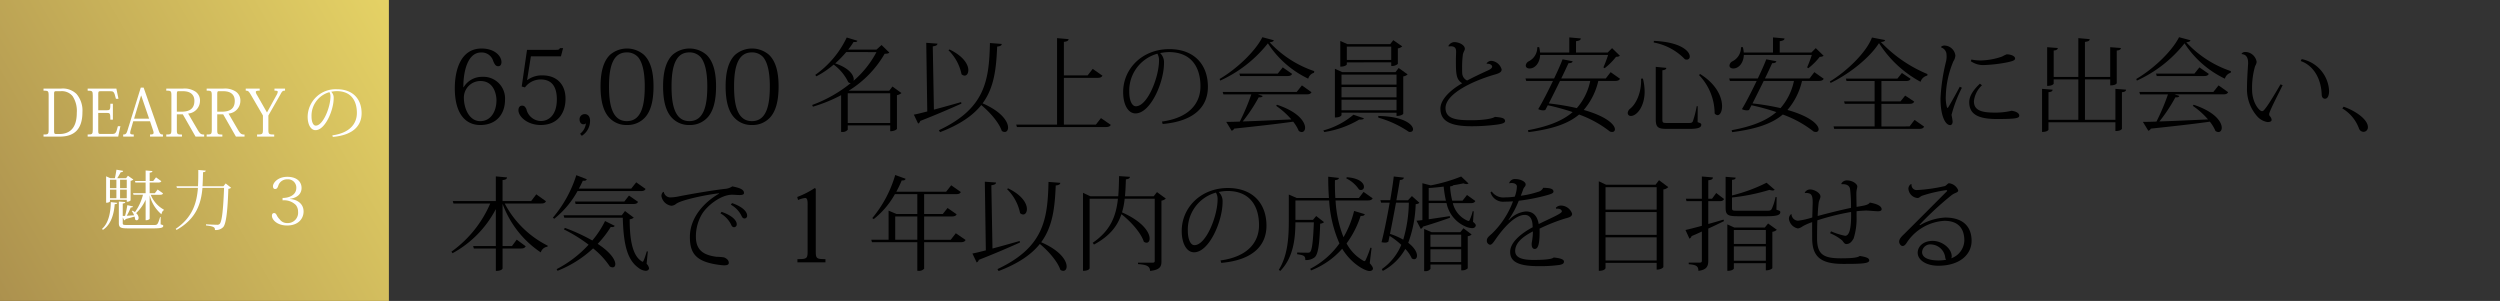 <svg xmlns="http://www.w3.org/2000/svg" xmlns:xlink="http://www.w3.org/1999/xlink" width="540" height="65" viewBox="0 0 540 65"><rect x="0" y="0" width="540" height="65" fill="#333333" stroke="none"/><defs><style>.a{fill:url(#a);}.b{fill:#fff;}.c{opacity:0;}</style><linearGradient id="a" x1="-3.573" y1="58.812" x2="87.573" y2="6.188" gradientUnits="userSpaceOnUse"><stop offset="0" stop-color="#ac914e"/><stop offset="1" stop-color="#e5d265"/></linearGradient></defs><path d="M100.151,18.841a4.58,4.58,0,0,1,4.005-2.245,4.672,4.672,0,0,1,4.929,4.951c0,3.125-1.893,5.457-5.347,5.457-2.993,0-5.5-2.178-5.5-7.943,0-3.895,1.255-8.581,5.787-8.581,2.905,0,4.291,1.694,4.291,2.926,0,.528-.242.9-.682.9-.529,0-.771-.33-1.1-1.122a2.579,2.579,0,0,0-2.619-1.848c-2.9,0-3.851,4.092-3.829,7.5Zm3.631-1.342a3.581,3.581,0,0,0-3.586,3.586c0,2.377,1.188,5.083,3.52,5.083,2.376,0,3.521-2.2,3.521-4.511C107.237,20.579,106.774,17.5,103.782,17.5Z"/><path d="M112.691,18.687l1.144-7.921h6.051c.814,0,.9-.044,1.056-.374h.682l-.462,1.782h-6.491l-.814,5.1.044.022a5.247,5.247,0,0,1,3.279-1.012c3.124,0,4.973,1.981,4.973,5.039,0,3.1-1.673,5.677-5.369,5.677-2.839,0-4.8-1.8-4.8-3.19,0-.7.374-.991.792-.991.374,0,.638.155.924.748a3.283,3.283,0,0,0,3.146,2.575c1.563,0,3.433-1.166,3.433-4.687,0-2.178-.7-4.29-3.477-4.29a4.194,4.194,0,0,0-3.41,1.716Z"/><path d="M126.529,26.63c-.088.176-.352.22-.528.22-.374,0-.814-.33-.814-1.056a1.1,1.1,0,0,1,1.122-1.144c.77,0,1.144.616,1.144,1.452a3.821,3.821,0,0,1-1.782,3.235L125.3,28.9a3.267,3.267,0,0,0,1.254-2.266Z"/><path d="M131.5,25.31c-1.144-1.3-1.782-3.411-1.782-6.667,0-3.125.638-5.435,2.046-6.8a5.6,5.6,0,0,1,7.327,0c1.43,1.364,2.068,3.674,2.068,6.8,0,3.256-.638,5.368-1.782,6.667A5.1,5.1,0,0,1,135.417,27,4.989,4.989,0,0,1,131.5,25.31Zm.044-6.645c0,3.52.506,7.5,3.85,7.5,3.213,0,3.873-3.565,3.873-7.5,0-3.5-.638-5.369-1.452-6.337a3.212,3.212,0,0,0-2.421-1.012C132.623,11.316,131.545,13.912,131.545,18.665Z"/><path d="M145.009,25.31c-1.144-1.3-1.783-3.411-1.783-6.667,0-3.125.639-5.435,2.047-6.8a5.6,5.6,0,0,1,7.327,0c1.43,1.364,2.068,3.674,2.068,6.8,0,3.256-.638,5.368-1.782,6.667A5.1,5.1,0,0,1,148.925,27,4.989,4.989,0,0,1,145.009,25.31Zm.044-6.645c0,3.52.506,7.5,3.85,7.5,3.213,0,3.873-3.565,3.873-7.5,0-3.5-.638-5.369-1.452-6.337a3.214,3.214,0,0,0-2.421-1.012C146.131,11.316,145.053,13.912,145.053,18.665Z"/><path d="M158.516,25.31c-1.144-1.3-1.782-3.411-1.782-6.667,0-3.125.638-5.435,2.047-6.8a5.6,5.6,0,0,1,7.327,0c1.43,1.364,2.068,3.674,2.068,6.8,0,3.256-.638,5.368-1.783,6.667A5.1,5.1,0,0,1,162.433,27,4.992,4.992,0,0,1,158.516,25.31Zm.044-6.645c0,3.52.507,7.5,3.851,7.5,3.212,0,3.873-3.565,3.873-7.5,0-3.5-.639-5.369-1.453-6.337a3.21,3.21,0,0,0-2.42-1.012C159.638,11.316,158.56,13.912,158.56,18.665Z"/><path d="M192.772,18.687l1.937,1.408a1.977,1.977,0,0,1-.968.462V27.84c0,.044-.418.506-1.453.506V27.092h-9.175v.924a1.39,1.39,0,0,1-1.188.484h-.242V20.557a32.72,32.72,0,0,1-6.095,2.487l-.154-.374a28.8,28.8,0,0,0,8.339-4.731.743.743,0,0,1-.55-.2,10.271,10.271,0,0,0-3.147-3.785,19.631,19.631,0,0,1-3.74,2.53l-.242-.308a20.772,20.772,0,0,0,6.8-8.075l2.31.7c-.087.242-.286.308-.836.264a15.068,15.068,0,0,1-1.166,1.651h6.117l1.1-.99,1.672,1.628c-.176.2-.44.242-1.012.264a22.662,22.662,0,0,1-7.745,7.965l.044.022h8.691Zm-9.989-7.437a24.766,24.766,0,0,1-2.376,2.442c3.036,1.012,4,2.53,4,3.455a1.3,1.3,0,0,1-.044.308,21.252,21.252,0,0,0,4.951-6.2Zm.33,15.314h9.175V20.139h-9.175Z"/><path d="M201.724,23.682c1.739-.463,3.785-1.034,5.875-1.629l.066.33c-2.112.946-5.016,2.223-8.889,3.741a.883.883,0,0,1-.462.572l-.924-1.936c.66-.11,1.672-.374,2.9-.682l-.219-14.831,2.419.177c-.022.352-.307.483-1.011.594Zm1.079,4.444c9.9-4.664,10.847-10.561,11.023-18.834l2.553.2c-.044.309-.22.485-.991.573-.2,4.774-.638,8.845-3.146,12.256,4.2,1.826,5.5,4,5.5,5.236,0,.594-.308.946-.726.946a1.012,1.012,0,0,1-.638-.242c-.595-1.8-2.619-4.092-4.423-5.566-1.8,2.244-4.577,4.2-8.911,5.852Zm2.288-17.448c3.1,1.5,4.07,3.322,4.07,4.466,0,.726-.352,1.189-.814,1.189a1.019,1.019,0,0,1-.66-.308,10.029,10.029,0,0,0-2.816-5.171Z"/><path d="M237.806,25.508l2.135,1.474c-.2.308-.44.462-1.078.462H219.654l-.154-.528h8.823V8.236l2.508.219c-.044.352-.307.507-1.034.594v7.239h5.127l1.1-1.408,2.113,1.475c-.2.33-.462.462-1.057.462H229.8v10.1h6.909Z"/><path d="M250.983,26.256c6.073-.836,8.318-4.093,8.318-7.613,0-4.005-1.871-7.393-6.844-7.393a10.213,10.213,0,0,0-1.87.22,2.748,2.748,0,0,1,.836,2.2c0,4.049-2.882,10.826-6.16,10.826-1.562,0-2.663-1.848-2.663-4.6,0-5.083,4.159-9.286,9.968-9.286,5.412,0,8.339,3.367,8.339,8.142,0,4.114-2.728,7.415-9.769,8.031Zm-.99-14.654a8.268,8.268,0,0,0-6.073,8.251c0,1.716.529,3.1,1.43,3.1,2.509,0,5-6.292,5-9.9A2.784,2.784,0,0,0,249.993,11.6Z"/><path d="M263.434,17.059c3.785-2.223,7.723-6.007,9.241-9.022l2.464.66c-.065.265-.308.352-.9.44a23.248,23.248,0,0,0,9.637,6.227l-.044.352a1.834,1.834,0,0,0-1.255,1.276,21.263,21.263,0,0,1-8.712-7.634,27.852,27.852,0,0,1-10.3,8.053Zm16.656,2.794,1.123-1.408,2.068,1.474c-.176.308-.418.462-1.057.462H271.707l1.035.352c-.111.242-.353.33-.859.286a34.948,34.948,0,0,1-3.454,5.215c2.838-.088,6.557-.264,10.5-.44a16.772,16.772,0,0,0-3.278-2.927l.176-.242c4.665,1.541,6.073,3.741,6.073,4.973,0,.55-.308.924-.727.924a1.155,1.155,0,0,1-.637-.242,8.267,8.267,0,0,0-1.211-2c-2.9.418-7.019.9-12.74,1.5a.86.86,0,0,1-.55.462l-1.166-1.914c.748,0,1.76-.022,2.926-.066a46.831,46.831,0,0,0,2.487-5.875h-6.029l-.154-.528Zm-3.014-5.3,2.024,1.409c-.176.329-.44.462-1.034.462H267.857l-.155-.529H276Z"/><path d="M294.609,25.552c-.11.286-.572.286-1.034.286a20.964,20.964,0,0,1-7.547,2.684l-.176-.352a16.642,16.642,0,0,0,6.491-3.388Zm-4.841-1.211v.507c0,.022-.153.528-1.43.528V14.858l1.585.726H301.43l.682-.9,1.937,1.387a1.808,1.808,0,0,1-.947.439v8.054c0,.088-.44.484-1.452.484v-.7Zm1.145-10.869v.44c0,.022-.242.484-1.408.484V8.851l1.54.682h9.241l.66-.858,1.937,1.343a1.9,1.9,0,0,1-.947.44V13.8a1.845,1.845,0,0,1-1.43.44v-.77Zm10.737,2.64H289.768v2.157H301.65Zm0,4.907V18.8H289.768v2.222Zm-11.882,2.8H301.65V21.547H289.768Zm10.738-13.752h-9.593v2.882h9.593ZM297.69,25.046c5.611.088,7.525,1.914,7.525,2.882,0,.352-.242.572-.66.572a.987.987,0,0,1-.242-.022,22.117,22.117,0,0,0-6.579-3.058Z"/><path d="M321.1,13.692a1.249,1.249,0,0,1,1.078-.55,2.535,2.535,0,0,1,2.178,1.87c0,.572-.571.836-1.518,1.1-4.885,1.409-10.605,4.2-10.605,7.217,0,2.443,2.53,2.641,5.566,2.641,2.707,0,4.6-.352,5.1-.726,1.166.11,2.2.176,2.2.924,0,.44-.858.638-1.936.77a41.911,41.911,0,0,1-5.3.33c-4.467,0-6.733-1.034-6.733-3.828,0-1.915,2.112-3.983,4.708-5.457-1.364-.814-1.364-2.179-1.364-5.193,0-.22.044-1.32.044-1.562,0-.462,0-1.232-1.144-1.232a4.031,4.031,0,0,0-.462.044l-.045-.133a1.53,1.53,0,0,1,1.211-.814c1.122,0,2.332.639,2.332,1.475,0,.286-.374.726-.44,1.3a21.223,21.223,0,0,0-.154,2.684c0,.44,0,.858.022,1.254a1.834,1.834,0,0,0,1.056,1.585c1.122-.594,2.993-1.5,4.4-2.134.66-.287,1.012-.573,1.012-.881s-.528-.682-1.122-.594Z"/><path d="M347.9,15.584l2.024,1.431c-.176.307-.44.462-1.056.462h-3.631a14.663,14.663,0,0,1-3.146,6.271c5.127,1.452,6.733,3.278,6.733,4.18a.556.556,0,0,1-.617.572,1.3,1.3,0,0,1-.461-.088,23.773,23.773,0,0,0-6.667-3.675c-2.332,1.981-5.765,3.147-10.936,3.807l-.11-.418c4.379-.814,7.481-2.024,9.659-3.916a48.986,48.986,0,0,0-5.368-1.474l-.529,1.012a1.113,1.113,0,0,1-.484.088,2.4,2.4,0,0,1-1.056-.265c.836-1.364,2.091-3.806,3.191-6.094h-5.787l-.154-.529h6.183c.792-1.649,1.474-3.19,1.826-4.136l2.178.418c-.066.286-.308.418-.9.418-.352.77-.9,1.959-1.562,3.3h9.615Zm-1.563-1.034a26.037,26.037,0,0,0,1.013-2.684H332.668c-.066,1.782-1.144,2.926-2.266,2.926-.484,0-.836-.22-.836-.638a1.139,1.139,0,0,1,.616-.9,3.326,3.326,0,0,0,1.87-3.058l.4-.022a6.231,6.231,0,0,1,.2,1.166h6.315V8.081l2.487.22c-.022.331-.265.484-1.035.6v2.442h6.844l.945-.946,1.695,1.65a1.27,1.27,0,0,1-.836.22,13.754,13.754,0,0,1-2.465,2.464Zm-9.373,2.927c-.792,1.628-1.694,3.41-2.42,4.863a51.826,51.826,0,0,1,6.051,1.012,12.86,12.86,0,0,0,2.9-5.875Z"/><path d="M354.867,16.97a11.431,11.431,0,0,1,.374,2.817c0,3.235-1.695,5.259-2.993,5.259a.638.638,0,0,1-.66-.638,1.291,1.291,0,0,1,.462-.88c1.342-1.013,2.552-3.565,2.421-6.536Zm2.376-8.141c5.9.264,7.745,2.289,7.745,3.367a.63.63,0,0,1-.66.682,1.22,1.22,0,0,1-.374-.066A12.47,12.47,0,0,0,357.2,9.181Zm.4,5.611,2.288.22c-.044.286-.176.418-.858.528V25.75c0,.748.088.814.99.814h4.775c.4,0,.638-.022.814-.352a20.73,20.73,0,0,0,.836-3.279h.22l-.022,3.455c.66.22.792.308.792.528,0,.638-.638.924-2.64.924h-4.775c-1.958,0-2.42-.352-2.42-2.112Zm9.571,1.541c3.653,2.266,4.753,5.1,4.753,6.952,0,1.167-.44,1.937-.968,1.937a.862.862,0,0,1-.638-.374,12.014,12.014,0,0,0-3.367-8.274Z"/><path d="M391.9,15.584l2.024,1.431c-.176.307-.44.462-1.056.462h-3.631a14.663,14.663,0,0,1-3.146,6.271c5.127,1.452,6.733,3.278,6.733,4.18a.556.556,0,0,1-.617.572,1.3,1.3,0,0,1-.461-.088,23.773,23.773,0,0,0-6.667-3.675c-2.332,1.981-5.765,3.147-10.936,3.807l-.11-.418c4.379-.814,7.481-2.024,9.659-3.916a48.986,48.986,0,0,0-5.368-1.474l-.529,1.012a1.113,1.113,0,0,1-.484.088,2.4,2.4,0,0,1-1.056-.265c.836-1.364,2.091-3.806,3.191-6.094h-5.787l-.154-.529h6.183c.792-1.649,1.474-3.19,1.826-4.136l2.178.418c-.066.286-.308.418-.9.418-.352.77-.9,1.959-1.562,3.3h9.615Zm-1.563-1.034a26.037,26.037,0,0,0,1.013-2.684H376.668c-.066,1.782-1.144,2.926-2.266,2.926-.484,0-.836-.22-.836-.638a1.139,1.139,0,0,1,.616-.9,3.326,3.326,0,0,0,1.87-3.058l.4-.022a6.231,6.231,0,0,1,.2,1.166h6.315V8.081l2.487.22c-.022.331-.265.484-1.035.6v2.442h6.844l.945-.946,1.695,1.65a1.27,1.27,0,0,1-.836.22,13.754,13.754,0,0,1-2.465,2.464Zm-9.373,2.927c-.792,1.628-1.694,3.41-2.42,4.863a51.826,51.826,0,0,1,6.051,1.012,12.86,12.86,0,0,0,2.9-5.875Z"/><path d="M395.236,17.609c3.674-2.2,7.943-6.337,9.109-9.506l2.838.55c-.066.265-.352.375-.923.418A29.336,29.336,0,0,0,416.337,16l-.044.33a1.961,1.961,0,0,0-1.452,1.341,24.273,24.273,0,0,1-8.977-8.36c-1.981,3.124-6.359,6.645-10.452,8.6Zm17.228,9.7,1.078-1.408,2.069,1.452c-.176.33-.44.484-1.078.484H396.182l-.132-.528h8.867V22.427h-6.446l-.155-.528h6.6V17.5h-6.072l-.133-.529h11.134l.968-1.21,1.87,1.255c-.153.352-.418.484-1.034.484h-5.259v4.4h4.115l1.012-1.254,1.958,1.3c-.175.33-.418.483-1.034.483h-6.051v4.885Z"/><path d="M423.771,18.951a29.017,29.017,0,0,0-2.244,5.875,13.17,13.17,0,0,1,.241,1.386c0,.572-.263.814-.527.814-.991,0-2.091-1.848-2.091-5.743a40.961,40.961,0,0,1,1.21-8.075,5.391,5.391,0,0,0,.111-1.012c0-.132-.022-.286-.022-.418a1.651,1.651,0,0,0-1.145-1.519l-.022-.153a1.073,1.073,0,0,1,.814-.265A2.441,2.441,0,0,1,422.363,12a2.592,2.592,0,0,1-.44,1.254,20.562,20.562,0,0,0-1.629,7.525,7.7,7.7,0,0,0,.286,2.53l.2-.066c.374-.571,1.782-3.08,2.53-4.51Zm4.334-.528a5.5,5.5,0,0,0-1.738,3.432c0,1.827,1.342,2.464,4.379,2.464a14.774,14.774,0,0,0,3.763-.395c1.188.176,1.65.616,1.65,1.056,0,.572-.814.726-4.863.726-3.983,0-5.941-1.012-5.941-3.631,0-1.5,1.1-2.86,2.31-4Zm-2.288-5.567a9.539,9.539,0,0,0,2.178.2,14.969,14.969,0,0,0,4.445-.836,9.393,9.393,0,0,1,.99-.484c.836,0,1.827.33,1.827.9,0,.462-.77.616-1.629.814a30.989,30.989,0,0,1-4.885.594,4.682,4.682,0,0,1-3.036-.814Z"/><path d="M456.927,19.193l2.31.176c-.044.33-.242.484-.9.55v7.9c0,.044-.22.484-1.408.484V26.41H442.471v1.606c0,.044-.2.484-1.387.484V19.193l2.288.176c-.044.33-.219.484-.9.55v5.963h6.446V17.147h-5.324v.924c0,.044-.221.484-1.409.484V10.194l2.31.176c-.043.308-.241.484-.9.55v5.7h5.324V8.236l2.465.219c-.022.352-.286.507-1.035.594v7.569h5.458V10.194l2.31.176c-.022.308-.243.484-.9.55v7.041c0,.044-.177.484-1.408.484v-1.3h-5.458v8.735h6.58Z"/><path d="M461.434,17.059c3.785-2.223,7.723-6.007,9.241-9.022l2.464.66c-.065.265-.308.352-.9.44a23.248,23.248,0,0,0,9.637,6.227l-.044.352a1.834,1.834,0,0,0-1.255,1.276,21.263,21.263,0,0,1-8.712-7.634,27.852,27.852,0,0,1-10.3,8.053Zm16.656,2.794,1.123-1.408,2.068,1.474c-.176.308-.418.462-1.057.462H469.707l1.035.352c-.111.242-.353.33-.859.286a34.948,34.948,0,0,1-3.454,5.215c2.838-.088,6.557-.264,10.5-.44a16.772,16.772,0,0,0-3.278-2.927l.176-.242c4.665,1.541,6.073,3.741,6.073,4.973,0,.55-.308.924-.727.924a1.155,1.155,0,0,1-.637-.242,8.267,8.267,0,0,0-1.211-2c-2.9.418-7.019.9-12.74,1.5a.86.86,0,0,1-.55.462l-1.166-1.914c.748,0,1.76-.022,2.926-.066a46.831,46.831,0,0,0,2.487-5.875h-6.029l-.154-.528Zm-3.014-5.3,2.024,1.409c-.176.329-.44.462-1.034.462H465.857l-.155-.529H474Z"/><path d="M484.182,11.6a.909.909,0,0,1,.77-.374,2.526,2.526,0,0,1,2.486,2.156,2.264,2.264,0,0,1-.329.88,16.766,16.766,0,0,0-.66,5.061c0,2.9,1.584,4.686,2.134,4.686.308,0,.484-.241,1.056-1.011.55-.749,1.87-2.905,2.948-4.775l.462.176c-.924,1.892-2.42,4.752-2.838,5.94a1.1,1.1,0,0,0-.066.353.517.517,0,0,0,.11.352,1.434,1.434,0,0,1,.418.836c0,.374-.4.484-.9.484a3.743,3.743,0,0,1-2.112-1.122,8.8,8.8,0,0,1-2.311-6.227c0-1.628.154-3.939.242-5.237v-.22c0-.946-.308-1.8-1.386-1.87Zm12.982,1.166a7.358,7.358,0,0,1,5.919,6.887c0,.858-.242,1.672-.9,1.672-.374,0-.7-.308-.7-.968-.109-3.168-1.628-6.161-4.532-7.173Z"/><path d="M506.226,23.044c3.146,1.144,5.237,2.992,5.237,4.4a.962.962,0,0,1-.946,1.034,1.08,1.08,0,0,1-.968-.7,8.382,8.382,0,0,0-3.609-4.356Z"/><path d="M117.93,43.472c-.176.33-.418.484-1.056.484h-7.855a21.169,21.169,0,0,0,9.285,9.11l-.044.219a1.733,1.733,0,0,0-1.452,1.233,21.492,21.492,0,0,1-8.252-10.5v9.131h2.025l1.034-1.386,1.936,1.43c-.176.331-.44.485-1.034.485h-3.961v4.29c0,.066-.175.55-1.452.55v-4.84h-4.752l-.154-.529H107.1V45.166a22.916,22.916,0,0,1-9.351,9.528l-.242-.331a24.823,24.823,0,0,0,8.383-10.407H97.951l-.154-.528H107.1V38.1l2.421.22c-.044.33-.264.506-.969.573v4.532h6.184l1.1-1.452Z"/><path d="M139.446,40.81c-.176.33-.418.462-1.056.462H124.748a19.946,19.946,0,0,1-5.039,5.985l-.286-.242a26.454,26.454,0,0,0,5.061-9.176l2.266.88c-.11.243-.308.374-.858.309q-.4.891-.858,1.716h11.31l1.078-1.364ZM122,49.215a39.659,39.659,0,0,1,5.941,2.729,20.247,20.247,0,0,0,2.751-4.2l2.09,1.034a.532.532,0,0,1-.528.264,1.779,1.779,0,0,1-.33-.022A21.494,21.494,0,0,1,129.1,52.67c2.883,1.892,3.807,3.5,3.807,4.378,0,.462-.242.7-.594.7a1.184,1.184,0,0,1-.594-.2,17.348,17.348,0,0,0-3.609-3.9,24.311,24.311,0,0,1-7.679,4.841l-.2-.352a24.938,24.938,0,0,0,6.909-5.281,32.55,32.55,0,0,0-5.325-3.3Zm17.933,5.1-.264,2.663a1.834,1.834,0,0,1,.528.968c0,.264-.264.55-.726.55a2.731,2.731,0,0,1-1.518-.616c-2.575-1.782-3.279-5.369-3.433-10.847H121.888l-.155-.529H134.3l.7-.924,1.892,1.431a1.581,1.581,0,0,1-.88.352c0,4.334.572,7.811,2.575,9.065a.551.551,0,0,0,.242.11c.22,0,.748-1.827.88-2.244ZM124.2,43.538h10.649l1.012-1.3,1.959,1.364c-.177.33-.44.462-1.034.462H124.33Z"/><path d="M143.381,41.47a1.436,1.436,0,0,0,1.519,1.166,9.356,9.356,0,0,0,1.738-.22c1.738-.352,7.041-1.3,10.033-1.628a3.136,3.136,0,0,0,1.5-.529c1.826.352,2.531.749,2.531,1.431,0,.352-.4.44-.968.44-.485,0-1.078-.066-1.629-.066-2.354,0-5.324,2.288-6.49,4.2a9.482,9.482,0,0,0-1.3,4.863c0,3.125,1.914,3.983,4.4,4.335a13.156,13.156,0,0,1,1.672.132c.748.308,1.034.726,1.034,1.188,0,.374-.352.528-.99.528-.2,0-.418-.022-.66-.044-5.369-.616-6.755-2.42-6.755-6.095,0-4.225,3.146-7.547,6.315-9.351l-.022-.066c-2.574.264-8.207,1.43-9.285,2.288a1.735,1.735,0,0,1-1.012.4,2.525,2.525,0,0,1-2.135-2.046,1.119,1.119,0,0,1,.374-.946Zm12.476,4.29c2.6.9,3.279,2.025,3.279,2.663a.62.62,0,0,1-.529.66c-.374,0-.55-.22-.7-.594a5.66,5.66,0,0,0-2.288-2.4Zm2.266-1.892c2.6.9,3.257,2.046,3.257,2.684a.582.582,0,0,1-.506.639c-.4,0-.55-.221-.726-.6a5.49,5.49,0,0,0-2.289-2.376Z"/><path d="M174.446,44.066c0-.9-.132-1.3-.55-1.3a5.34,5.34,0,0,0-1.519.44l-.176-.66a18.418,18.418,0,0,0,3.763-1.915l.242.133V54.21c0,1.628.132,1.76,2.09,1.76v.7h-6.051v-.7c2.069,0,2.2-.132,2.2-1.76Z"/><path d="M206.457,50.381l2.113,1.452c-.176.33-.44.485-1.078.485h-7.877v5.72a1.447,1.447,0,0,1-1.233.462h-.242V52.318h-9.791l-.154-.529h3.74V45.5l1.717.726h4.488v-4.29H193.3a18.082,18.082,0,0,1-4.577,5.39l-.308-.219a25.668,25.668,0,0,0,4.951-9.308l2.244.815c-.088.263-.264.4-.836.352a25.278,25.278,0,0,1-1.166,2.442h10.759l1.1-1.386,2.068,1.452c-.153.33-.418.462-1.056.462h-6.864v4.29h4.026l1.034-1.3,1.959,1.364c-.177.33-.44.463-1.057.463h-5.962v5.038h5.742Zm-13.091,1.408h4.774V46.751h-4.774Z"/><path d="M214.375,53.682c1.739-.463,3.785-1.034,5.875-1.629l.066.33c-2.112.946-5.016,2.223-8.889,3.741a.883.883,0,0,1-.462.572l-.924-1.936c.66-.11,1.672-.374,2.9-.682l-.22-14.831,2.42.177c-.022.352-.307.483-1.011.594Zm1.078,4.444c9.9-4.664,10.848-10.561,11.024-18.834l2.553.2c-.044.309-.221.485-.991.573-.2,4.774-.638,8.845-3.146,12.256,4.2,1.826,5.5,4,5.5,5.236,0,.594-.308.946-.726.946a1.01,1.01,0,0,1-.638-.242c-.595-1.8-2.619-4.092-4.423-5.566-1.8,2.244-4.577,4.2-8.911,5.852Zm2.289-17.448c3.1,1.5,4.07,3.322,4.07,4.466,0,.726-.352,1.189-.814,1.189a1.017,1.017,0,0,1-.66-.308,10.037,10.037,0,0,0-2.816-5.171Z"/><path d="M249.908,41.492l1.914,1.408a1.888,1.888,0,0,1-.947.44V56.41c0,1.122-.263,1.87-2.464,2.112,0-1.034-.814-1.364-2.6-1.474V56.74h3.08c.374,0,.528-.066.528-.374V42.922h-6.491a15.469,15.469,0,0,1-.572,2.948c4.577,2.025,5.963,4.379,5.963,5.655,0,.55-.264.9-.66.9a1.048,1.048,0,0,1-.594-.22c-.638-1.98-2.905-4.444-4.841-5.941-.858,2.575-2.53,4.731-5.919,6.557l-.286-.374c3.807-2.618,5.039-5.654,5.457-9.527h-6.117V57.928c0,.022-.088.572-1.43.572V41.646l1.584.748h6.029c.11-1.342.154-2.794.176-4.357l2.354.155c-.043.285-.2.461-.879.549-.044,1.277-.089,2.509-.2,3.653H249.2Z"/><path d="M263.634,56.256c6.073-.836,8.317-4.093,8.317-7.613,0-4.005-1.87-7.393-6.843-7.393a10.2,10.2,0,0,0-1.87.22,2.751,2.751,0,0,1,.836,2.2c0,4.049-2.882,10.826-6.161,10.826-1.562,0-2.662-1.848-2.662-4.6,0-5.083,4.158-9.286,9.968-9.286,5.412,0,8.338,3.367,8.338,8.142,0,4.114-2.728,7.415-9.769,8.031Zm-.99-14.654a8.268,8.268,0,0,0-6.073,8.251c0,1.716.528,3.1,1.43,3.1,2.509,0,5-6.292,5-9.9A2.784,2.784,0,0,0,262.644,41.6Z"/><path d="M296.262,53.549l-.4,3.3c.506.572.7.924.7,1.166,0,.22-.22.528-.748.528-.9,0-3.873-1.5-5.9-4.818a17.419,17.419,0,0,1-6.733,4.686l-.176-.352a17.681,17.681,0,0,0,6.315-5.479,26.753,26.753,0,0,1-2.223-9.285h-7.282v4.2h3.784l.7-.836,1.694,1.32a1.294,1.294,0,0,1-.836.33c-.132,4.444-.44,6.645-1.21,7.283a2.9,2.9,0,0,1-2,.572c0-.858-.242-1.034-1.76-1.254V54.54c.571.022,1.716.044,2.156.044.33,0,.484,0,.638-.154.44-.419.66-2.465.814-6.4h-3.982c-.022,3.278-.353,7.525-3.279,10.495l-.308-.242c1.98-3.19,2.156-7.151,2.156-10.781V42.02l1.717.748h6.952c-.11-1.474-.154-3.014-.154-4.6l2.311.264c-.044.264-.22.4-.858.485-.022,1.3,0,2.6.088,3.85h5.083l1.011-1.32,1.959,1.386c-.154.308-.418.462-1.056.462h-6.954a25.089,25.089,0,0,0,1.717,7.943,20.9,20.9,0,0,0,2.288-5.677l2.31.7c-.088.286-.308.4-.9.375a20.856,20.856,0,0,1-3.037,5.94,9.277,9.277,0,0,0,3.411,3.609.994.994,0,0,0,.439.22c.132,0,.221-.11.331-.374a21.437,21.437,0,0,0,.968-2.53Zm-5.369-15.27c2.816.2,3.719,1.3,3.719,2.069a.656.656,0,0,1-.639.7.905.905,0,0,1-.439-.132,6.9,6.9,0,0,0-2.729-2.377Z"/><path d="M304.972,42.35l1.606,1.43c-.154.2-.352.264-.792.33a26.24,26.24,0,0,1-1.606,8.339c1.386,1.057,1.892,2.091,1.892,2.773,0,.462-.242.77-.616.77a1,1,0,0,1-.506-.176,6.978,6.978,0,0,0-1.408-2.046,12.053,12.053,0,0,1-4.863,4.752l-.2-.4a11.947,11.947,0,0,0,4.2-5.237,16.822,16.822,0,0,0-2.53-1.936l-.264,1.254a1.206,1.206,0,0,1-.748.2,4.451,4.451,0,0,1-.726-.087c.484-1.849,1.21-5.326,1.76-8.538h-1.848l-.154-.528h2.112c.352-2.024.638-3.916.77-5.127l2.179.242c-.044.286-.242.484-.859.506-.154,1.034-.44,2.619-.748,4.379h2.509Zm-3.433,1.43c-.418,2.267-.9,4.775-1.3,6.733a15.384,15.384,0,0,1,2.86,1.254,29.452,29.452,0,0,0,1.211-7.987Zm16.789,1.871-.154,2.266c.44.352.594.572.594.77,0,.066-.066.594-.815.594a4.105,4.105,0,0,1-1.5-.4,7,7,0,0,1-4-5.017H308.6v3.5l4.555-.682.044.352c-1.3.462-3.19,1.122-5.831,1.914a.805.805,0,0,1-.484.484l-.924-1.761c.33-.021.77-.065,1.276-.131V39.577l1.8.463a35.414,35.414,0,0,0,6.579-1.915l1.584,1.5a.631.631,0,0,1-.418.132,1.589,1.589,0,0,1-.66-.154c-.637.132-1.386.285-2.2.4-.088.132-.286.2-.7.263a15.276,15.276,0,0,0,.462,3.081h2.223l.967-1.232,1.805,1.3c-.176.33-.44.462-1.012.462h-3.851a5.5,5.5,0,0,0,3.1,3.763,1.041,1.041,0,0,0,.285.088c.111,0,.2-.066.265-.242a10.178,10.178,0,0,0,.638-1.87Zm-2.9,4.51.682-.858,1.761,1.342a1.41,1.41,0,0,1-.836.374V57.95a1.635,1.635,0,0,1-1.189.44h-.22V57.136h-6.645v.946a1.277,1.277,0,0,1-1.144.484h-.22V49.457l1.629.7ZM308.6,43.34h3.719a24.351,24.351,0,0,1-.484-3.036c-1.584.2-3.037.307-3.235.307Zm7.019,7.349h-6.645v2.618h6.645Zm-6.645,5.919h6.645V53.836h-6.645Z"/><path d="M336.059,44.88A1.491,1.491,0,0,1,337.2,44.4a2.583,2.583,0,0,1,2.376,1.76c0,.551-.44.77-1.43,1.013a37.98,37.98,0,0,0-5.611,2.222c.023.242.023.506.023.748,0,2.64-.353,3.631-1.057,3.631-.4,0-.659-.352-.659-.969a2.4,2.4,0,0,1,.022-.4,13.252,13.252,0,0,0,.241-2.42c-1.98,1.034-3.828,2.355-3.828,4.225,0,1.408,1.408,1.936,3.939,1.936,2.2,0,4-.132,4.378-.528,1.408.132,2.222.418,2.222.858,0,.4-.2.594-.946.748a30.625,30.625,0,0,1-4.6.264c-4.863,0-6.074-1.276-6.074-3.08,0-2.157,2.553-4.093,4.863-5.325,0-.154-.022-.308-.022-.484-.11-1.673-.858-2.178-1.694-2.178-2.024,0-4.466,2.6-6.337,5.324-.528.77-.814,1.122-1.166,1.122a.856.856,0,0,1-.682-.923c0-.573.44-.9,1.122-1.5a18.9,18.9,0,0,0,4.533-6.953c-.638.044-1.365.066-1.805.066a2.837,2.837,0,0,1-3.058-2l.264-.2a3.042,3.042,0,0,0,2.882,1.276,14.4,14.4,0,0,0,2.091-.154,6.752,6.752,0,0,0,.462-2.178c0-.55-.594-.771-1.144-.771a1.577,1.577,0,0,0-.484.067l-.044-.023a1.274,1.274,0,0,1,1.32-.9c1.21,0,2.244.6,2.244,1.144,0,.462-.308.529-.506,1.013-.176.484-.352.99-.55,1.452a19.175,19.175,0,0,0,3.7-.836,1.607,1.607,0,0,0,1.145-.88c1.32.022,2.222.154,2.222.814,0,.374-.616.55-1.21.726a40.835,40.835,0,0,1-6.293,1.254,19.51,19.51,0,0,1-2.223,4.159l.111.022a5.561,5.561,0,0,1,3.674-1.87c1.233,0,2.4.615,2.751,2.728,2.31-1.166,4.994-2.245,4.994-2.728,0-.374-.4-.595-.9-.595a1.452,1.452,0,0,0-.308.022Z"/><path d="M358.345,38.918l2,1.5a1.817,1.817,0,0,1-1.056.506V57.686c0,.044-.4.55-1.452.55V56.784H346.793v1.122c0,.022-.11.594-1.452.594V39.159l1.585.748H357.6Zm-.506,1.518H346.793v4.841h11.046Zm0,5.368H346.793v4.929h11.046ZM346.793,56.256h11.046V51.261H346.793Z"/><path d="M372.4,42.988c-.176.33-.418.462-1.012.462h-2.4v4.929c1.056-.286,2.178-.616,3.3-.946l.088.33c-.9.44-2.024.99-3.388,1.606V56.3c0,1.144-.287,1.98-2.135,2.2,0-1.078-.572-1.3-2.09-1.43v-.352h2.4c.33,0,.44-.11.44-.44V50.007c-.682.33-1.43.66-2.222.99a.841.841,0,0,1-.462.55l-.858-1.87c.726-.154,2-.484,3.542-.9V43.45h-3.322l-.132-.528h3.454v-4.8l2.377.2c-.022.352-.155.506-.99.617v3.982h.813l.9-1.232Zm11.354-.418-.044,2.729c.7.219.836.285.836.527,0,.595-.66.881-2.927.881h-6.249c-2.2,0-2.64-.286-2.64-1.871V38.192l2.178.175c-.043.286-.176.418-.792.484v3.367a35.187,35.187,0,0,0,7.459-2.751l1.761,1.519a.622.622,0,0,1-.463.154,1.945,1.945,0,0,1-.659-.132,42.859,42.859,0,0,1-8.1,1.65v2.2c0,.616.044.66,1.232.66h6.337c.529,0,.792-.022.991-.352a10.828,10.828,0,0,0,.835-2.6ZM381.2,49.149l.705-.88,1.892,1.364a1.8,1.8,0,0,1-.969.44v7.833c0,.066-.418.484-1.408.484V56.85h-6.909v1.144c0,.022-.176.506-1.408.506V48.467l1.518.682Zm.22.528h-6.909v3.015h6.909Zm-6.909,6.645h6.909v-3.1h-6.909Z"/><path d="M389.826,41.6a1.373,1.373,0,0,1,1.122-.682c.946,0,2.266.748,2.266,1.518,0,.462-.286.726-.374,1.342a28.241,28.241,0,0,0-.22,2.883c1.716-.485,5.435-1.408,7.195-1.76a30.507,30.507,0,0,0-.2-4.071c-.2-1.166-1.562-1.056-1.827-1.034l-.066-.132a1.361,1.361,0,0,1,1.188-.7c1.255,0,2.267.77,2.267,1.319,0,.309-.176.639-.2,1.387V42c0,.572.022,1.584.044,2.684,1.452-.242,2.53-.374,2.861-.924,1.584.264,2.552.77,2.552,1.43,0,.352-.4.441-.836.441-.353,0-2.135-.155-2.531-.155-.528.022-1.408.066-2.046.155V46.97a14.047,14.047,0,0,1-.638,4.533c-.44.771-.858,1.211-1.606,1.211-.374,0-.639-.507-.858-.77a9.758,9.758,0,0,0-2.619-1.563l.2-.418a15.188,15.188,0,0,0,3.036.968c.969,0,1.365-1.694,1.3-5.149a54,54,0,0,0-7.283,1.805c-.044,1.012-.066,2.64-.066,3.916,0,3.521,1.452,4.291,5.149,4.291,2.816,0,3.674-.2,4.07-.506,1.408.22,2.046.462,2.046.968,0,.7-1.892.748-5.611.748-4.73,0-6.711-1.43-6.711-5.545,0-.506-.022-2.926,0-3.476a11.657,11.657,0,0,0-2.023.88,2.564,2.564,0,0,1-1.057.484,2.434,2.434,0,0,1-1.936-2.025,1.227,1.227,0,0,1,.484-1.078l.066.022a1.46,1.46,0,0,0,1.408,1.408,16.646,16.646,0,0,0,3.08-.7c.022-.814.089-3.014.089-3.278,0-1.166-.176-1.694-.682-1.892a2.195,2.195,0,0,0-.991-.11Z"/><path d="M414.73,48.643a11.984,11.984,0,0,1,5.412-1.651c4.335,0,5.722,2.4,5.722,5.017,0,3.015-2.619,5.391-7.2,5.391-2.662,0-4.444-1.276-4.444-2.794,0-1.387,1.232-2.575,3.234-2.575,2.069,0,4.115,1.651,4.115,3.345a.729.729,0,0,1-.11.418,4.216,4.216,0,0,0,2.838-3.829c0-2.486-1.188-4.269-4.312-4.269a10.5,10.5,0,0,0-7.944,4.445c-.286.44-.594.991-1.078.991-.418,0-.748-.551-.748-.925,0-.7.748-1.32,1.122-1.694,1.826-1.8,6.4-6.4,9-9,.175-.154.242-.264.242-.33,0-.088-.089-.11-.22-.11a29.417,29.417,0,0,0-5.193,1.21c-.528.242-.572.484-1.012.484a2.163,2.163,0,0,1-1.937-2,1.151,1.151,0,0,1,.572-1.012l.111.065a1.094,1.094,0,0,0,1.166,1.233,34.848,34.848,0,0,0,6.006-.858c.375-.132.661-.617.9-.617a2.435,2.435,0,0,1,2,1.519c0,.55-.66.462-1.452,1.078a69.626,69.626,0,0,0-6.909,6.381Zm4,7.613a8.381,8.381,0,0,0,1.651-.154.747.747,0,0,1-.2-.418A3.21,3.21,0,0,0,417.15,52.8a1.768,1.768,0,0,0-1.98,1.629C415.17,55.9,417.106,56.256,418.734,56.256Z"/><rect class="a" width="84" height="65"/><path class="b" d="M9.4,29.5v-.448c1.023,0,1.107-.084,1.107-1.093V20.678c0-1.008-.084-1.092-1.107-1.092v-.449h3.768A4.233,4.233,0,0,1,16.531,20.3a5.511,5.511,0,0,1,1.275,3.908c0,4.034-2.073,5.3-4.931,5.3Zm2.717-9.8c-.363,0-.434.1-.434.588v7.9c0,.659.071.757.477.757h.672c2.213,0,3.754-1.261,3.754-4.567a5.789,5.789,0,0,0-.91-3.614A2.984,2.984,0,0,0,13.113,19.7Z"/><path class="b" d="M25.533,29.5h-6.6v-.448c1.023,0,1.107-.084,1.107-1.093V20.678c0-1.008-.084-1.092-1.107-1.092v-.449h6.206l.448,2.2h-.546c-.379-1.583-.519-1.639-1.3-1.639h-2c-.476,0-.518.1-.518.686v3.432H23.11c.644,0,.728-.126.728-1.415h.547v3.446h-.547c0-1.359-.084-1.457-.728-1.457H21.219V28.3c0,.56.112.63.406.63h2.507c.813,0,.953-.1,1.331-1.667h.546Z"/><path class="b" d="M32.407,26.2H28.779L28.26,28a2.873,2.873,0,0,0-.14.672c0,.309.21.379.77.379V29.5H26.607v-.448c.518,0,.687-.126.9-.785l2.9-9.343h.617l3.207,9.147c.281.841.449.981.967.981V29.5H32.407v-.448c.574,0,.77-.1.77-.379a1.8,1.8,0,0,0-.126-.56Zm-.2-.574-1.7-4.973h-.042l-1.5,4.973Z"/><path class="b" d="M39.5,19.137a4.257,4.257,0,0,1,2.746.673,2.309,2.309,0,0,1,.952,2,2.761,2.761,0,0,1-2.563,2.717L42.7,28.06c.532.883.742,1,1.4,1V29.5H42.235l-2.746-4.8H38.2v3.264c0,1.023.07,1.093,1.106,1.093V29.5h-3.39v-.448c1.023,0,1.107-.084,1.107-1.107v-7.27c0-1.008-.084-1.092-1.107-1.092v-.449Zm-.938.561c-.337,0-.364.126-.364.882v3.544H39.2c1.681,0,2.788-.588,2.788-2.339,0-1.177-.673-2.087-2.508-2.087Z"/><path class="b" d="M48.225,19.137a4.257,4.257,0,0,1,2.746.673,2.309,2.309,0,0,1,.952,2A2.761,2.761,0,0,1,49.36,24.53l2.059,3.53c.532.883.742,1,1.4,1V29.5H50.956l-2.745-4.8H46.922v3.264c0,1.023.07,1.093,1.107,1.093V29.5h-3.39v-.448c1.022,0,1.106-.084,1.106-1.107v-7.27c0-1.008-.084-1.092-1.106-1.092v-.449Zm-.939.561c-.336,0-.364.126-.364.882v3.544h1c1.68,0,2.787-.588,2.787-2.339,0-1.177-.672-2.087-2.507-2.087Z"/><path class="b" d="M56.793,24.951l-2.564-4.4c-.49-.84-.616-.966-1.149-.966v-.449h3.012v.449c-.588,0-.84.056-.84.294a1.47,1.47,0,0,0,.238.6l2.157,3.782h.042l2.045-3.726A1.809,1.809,0,0,0,60,19.852c0-.21-.21-.266-.714-.266v-.449h2.283v.449c-.518,0-.63.1-1.022.854l-2.578,4.511v3.011c0,1.009.084,1.093,1.261,1.093V29.5h-3.7v-.448c1.176,0,1.261-.084,1.261-1.107Z"/><path class="b" d="M71.788,29.237c3.866-.532,5.3-2.6,5.3-4.847,0-2.549-1.191-4.706-4.357-4.706a6.493,6.493,0,0,0-1.19.14,1.752,1.752,0,0,1,.532,1.4c0,2.577-1.835,6.891-3.922,6.891-1,0-1.7-1.176-1.7-2.927A6.038,6.038,0,0,1,72.8,19.278c3.445,0,5.308,2.143,5.308,5.183,0,2.619-1.737,4.72-6.219,5.112Zm-.63-9.329a5.263,5.263,0,0,0-3.867,5.253c0,1.093.337,1.975.911,1.975,1.6,0,3.18-4.006,3.18-6.3A1.771,1.771,0,0,0,71.158,19.908Z"/><path class="b" d="M25.335,43.811c-.029.21-.182.266-.561.294-.154,2.073-.742,4.37-2.563,5.561l-.154-.252c1.414-1.233,1.849-3.573,1.877-5.758Zm-1.583-.659V43.5c0,.013-.155.294-.827.294V38.082l.9.405h.994c.113-.5.253-1.3.337-1.834l1.443.252c-.029.2-.183.28-.519.294-.2.378-.5.9-.756,1.288H27.24l.392-.532,1.176.827a1.148,1.148,0,0,1-.6.28v4.216a1,1,0,0,1-.826.294v-.42Zm1.386-4.328H23.752v1.807h1.386Zm-1.386,3.992h1.386V40.967H23.752Zm8.573,4.412c0,.127-.365.337-.7.337h-.168V43.138a8.843,8.843,0,0,1-2.059,2.9,1.456,1.456,0,0,1,.546,1.009c0,.321-.2.532-.42.532a.455.455,0,0,1-.336-.182,2.687,2.687,0,0,0-.126-.617c-.463.14-1.107.309-1.92.533a.423.423,0,0,1-.308.279l-.322-.63v1.177c0,.42.056.462,1.079.462h5.589c.813,0,.868,0,1.4-1.709h.127l-.014,1.569c.49.14.574.168.574.322,0,.392-.462.547-2.171.547H27.66c-1.639,0-1.989-.182-1.989-1.2V43.53l1.386.112c-.027.2-.126.267-.546.323V46.64l.5-.014a19.868,19.868,0,0,0,.491-2.311l1.233.28c-.042.154-.2.224-.5.224A12.8,12.8,0,0,1,27.38,46.6c.476-.028,1.022-.056,1.583-.1a3.578,3.578,0,0,0-.491-.9l.154-.1a3.513,3.513,0,0,1,.519.322,11,11,0,0,0,1.737-3.755H28.837l-.1-.336h2.717V39.426H29.243l-.084-.336h2.3V36.821l1.471.126c-.028.2-.154.308-.6.35V39.09h.77l.6-.785,1.149.827c-.112.21-.28.294-.645.294H32.325v2.311h1.12l.6-.8,1.177.84c-.112.21-.266.294-.645.294H32.562a6.325,6.325,0,0,0,2.83,3.208l-.028.154c-.224.085-.406.406-.49.855a8.01,8.01,0,0,1-2.549-4.1Zm-4.945-8.4H25.937v1.807H27.38Zm-1.443,3.992H27.38V40.967H25.937Z"/><path class="b" d="M48.747,39.622l1.177.939a1.08,1.08,0,0,1-.6.224c-.14,4.3-.434,7.648-1.148,8.306a2.215,2.215,0,0,1-1.751.589c0-.477-.029-.785-1.933-.981l.014-.252c.756.056,1.89.1,2.353.1a.7.7,0,0,0,.588-.182c.547-.518.8-3.754.953-7.788H43.732c-.294,3.4-1.317,6.682-5.6,9.091l-.182-.239c3.628-2.465,4.552-5.561,4.805-8.852H38.213l-.1-.337h4.65c.071-1.162.071-2.338.071-3.529l1.611.14c-.028.2-.126.308-.589.35-.028,1.009-.042,2.031-.112,3.039h4.511Z"/><path class="b" d="M62.617,42.984c1.555.1,2.956.995,2.956,2.7,0,1.485-1.079,3.025-3.558,3.025-2.171,0-3.277-1.261-3.277-2.087,0-.378.153-.6.476-.6.21,0,.364.1.546.434a3.131,3.131,0,0,0,.644.91,1.936,1.936,0,0,0,1.639.813,2.224,2.224,0,0,0,2.34-2.437,2.3,2.3,0,0,0-.477-1.457,3.6,3.6,0,0,0-2.872-1.009V42.76c1.416,0,2.97-.616,2.97-2.185a1.79,1.79,0,0,0-1.975-1.835,1.954,1.954,0,0,0-1.919,1.372c-.168.477-.308.715-.7.715-.28,0-.448-.224-.448-.616,0-.659.98-2.017,3.095-2.017,2.087,0,3.082,1.078,3.082,2.423,0,.826-.462,2.059-2.522,2.325Z"/><rect class="c" width="540" height="65"/></svg>